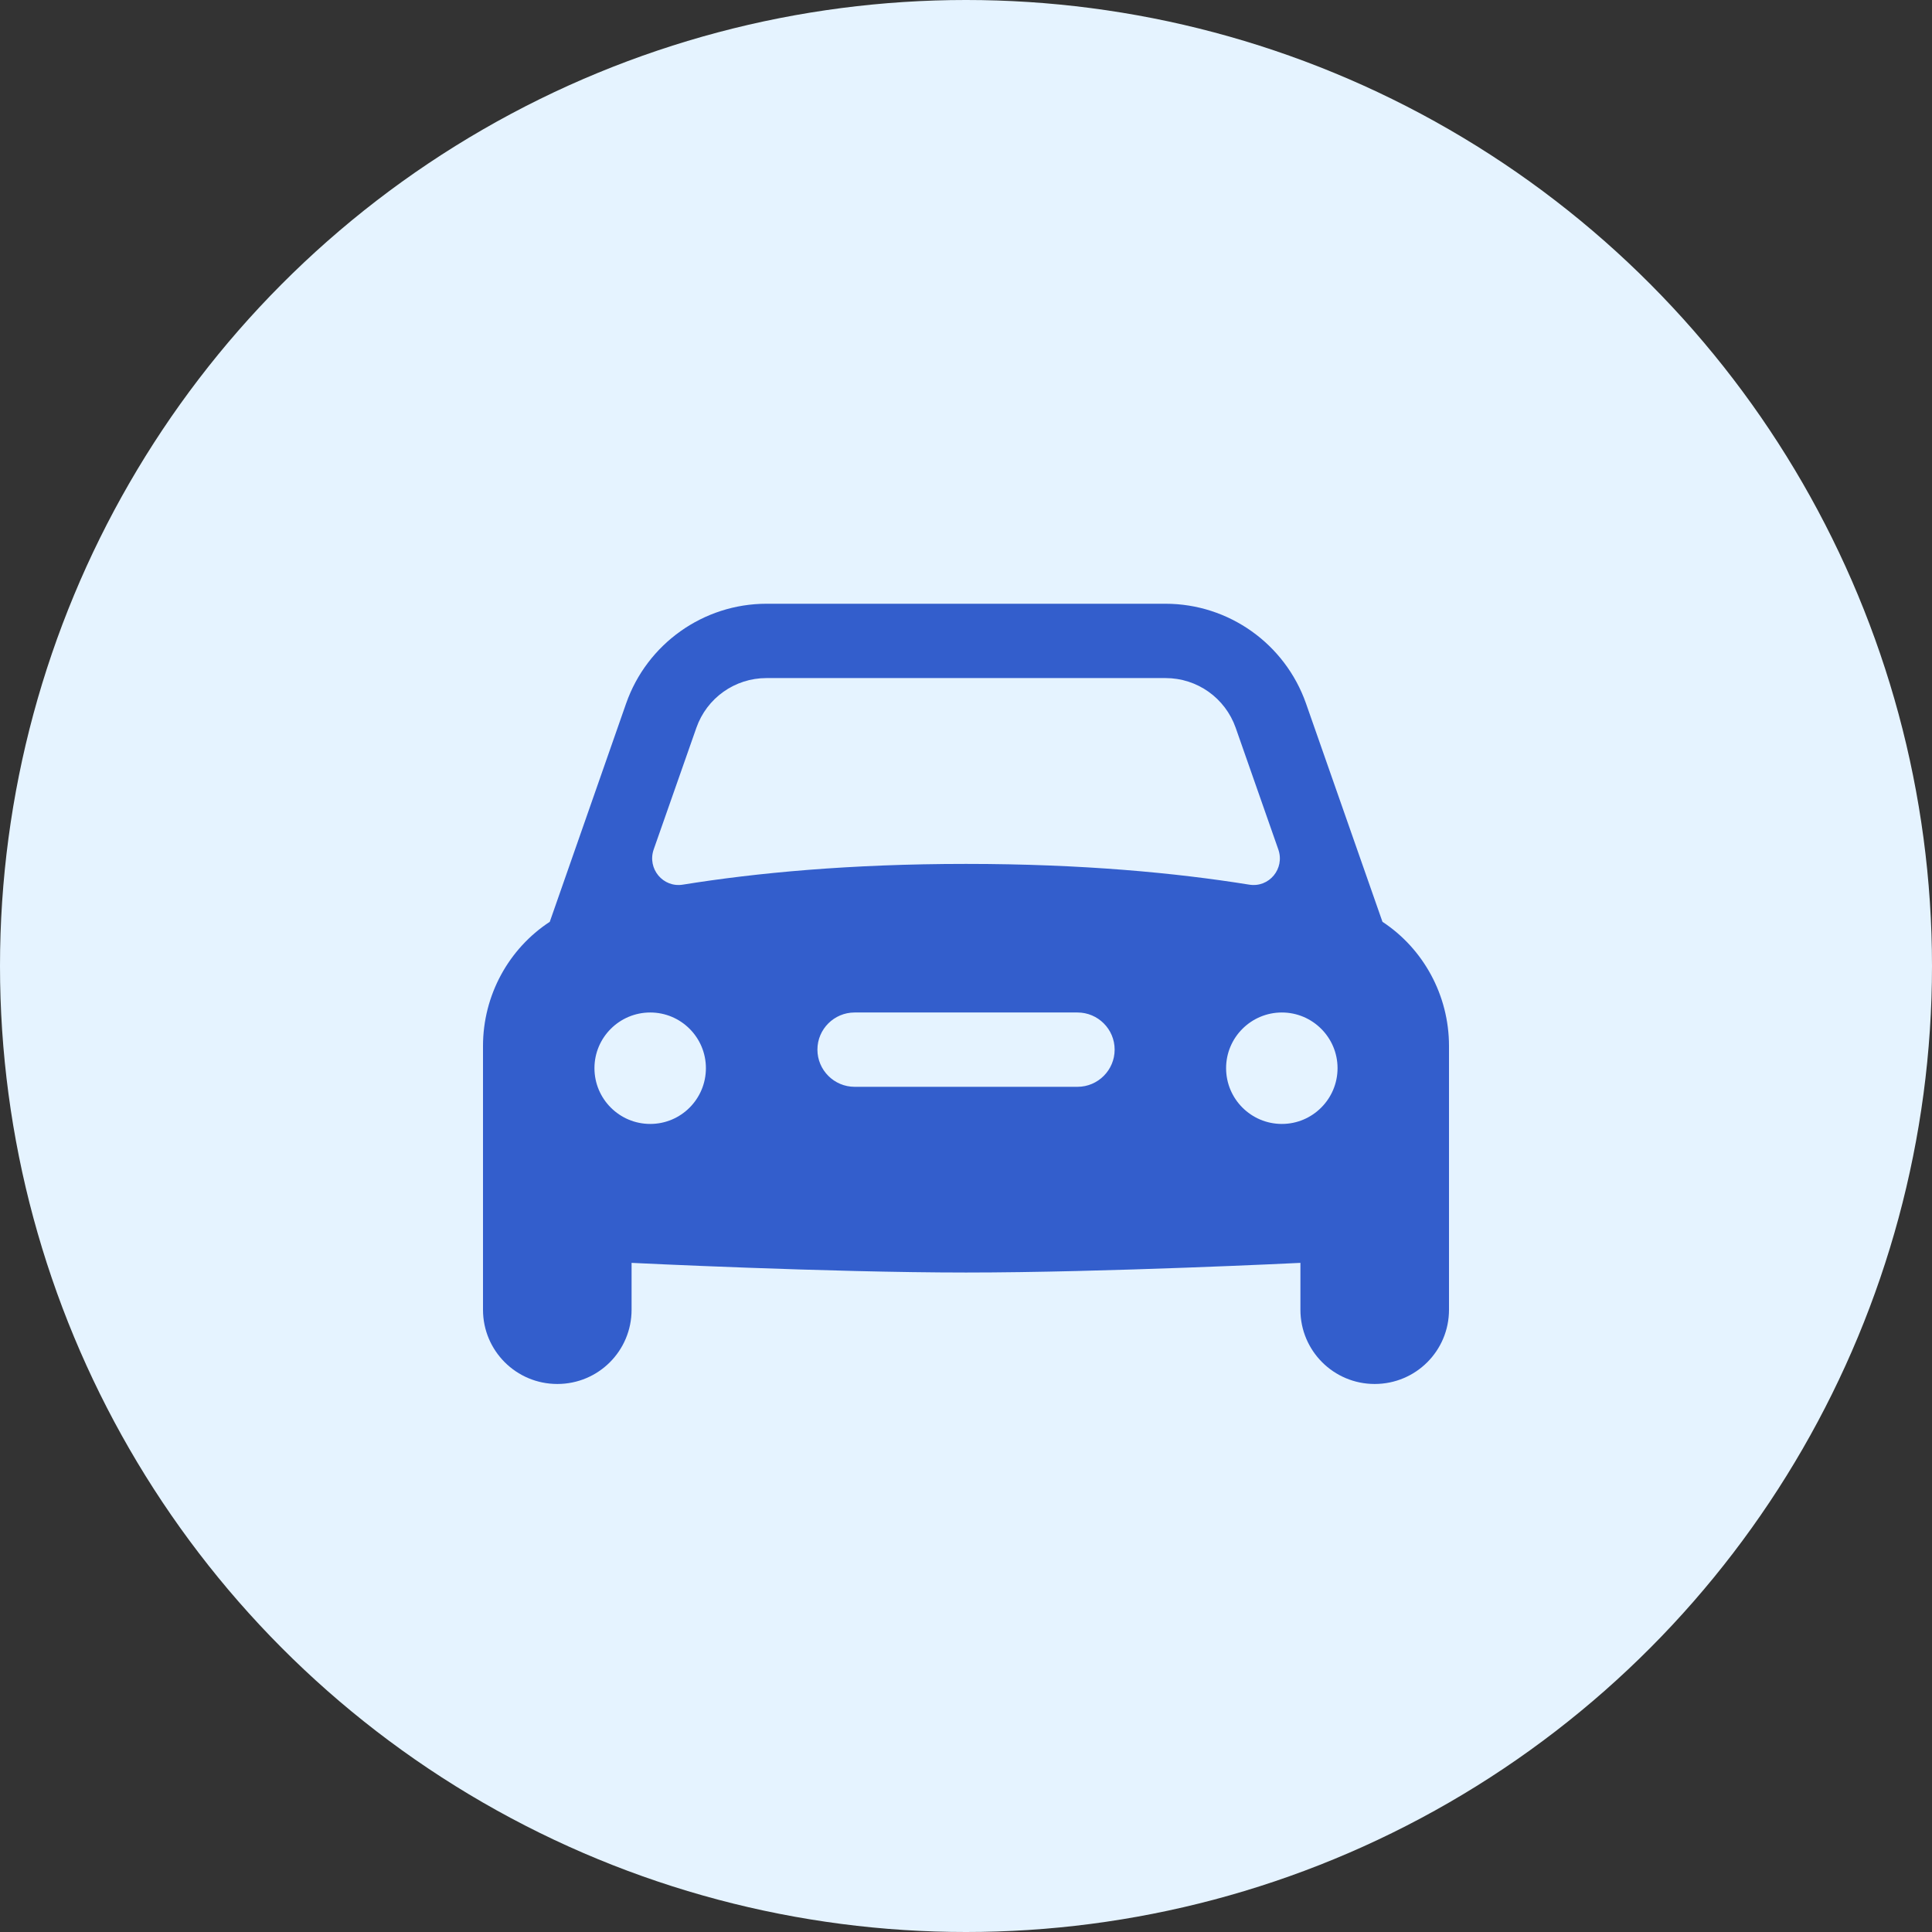 <svg width="32" height="32" viewBox="0 0 32 32" fill="none" xmlns="http://www.w3.org/2000/svg">
<rect x="0" y="0" width="32" height="32" fill="#333333" stroke="none"/>
<circle cx="16" cy="16" r="16" fill="#E5F3FF"/>
<path d="M22.898 15.268L21.631 11.65C21.284 10.664 20.352 10 19.305 10H12.695C11.65 10 10.717 10.664 10.371 11.65L9.106 15.268C8.428 15.712 8 16.481 8 17.326V21.693C8 22.374 8.551 22.923 9.231 22.923C9.912 22.923 10.461 22.374 10.461 21.693V20.917C10.461 20.917 13.712 21.077 16.001 21.077C18.29 21.077 21.539 20.917 21.539 20.917V21.693C21.539 22.374 22.09 22.923 22.769 22.923C23.45 22.923 24 22.374 24 21.693V17.326C24 16.481 23.573 15.712 22.898 15.268ZM10.827 14.07L11.534 12.055C11.707 11.561 12.171 11.231 12.695 11.231H19.305C19.83 11.231 20.293 11.561 20.467 12.055L21.173 14.07C21.284 14.388 21.02 14.708 20.688 14.652C19.481 14.458 17.931 14.309 16.001 14.309C14.07 14.309 12.519 14.458 11.313 14.652C10.982 14.708 10.717 14.388 10.827 14.07ZM10.77 18.616C10.26 18.616 9.846 18.202 9.846 17.692C9.846 17.184 10.26 16.77 10.77 16.77C11.28 16.77 11.692 17.184 11.692 17.692C11.692 18.202 11.28 18.616 10.77 18.616ZM17.847 18.001H14.155C13.816 18.001 13.539 17.724 13.539 17.385C13.539 17.046 13.816 16.77 14.155 16.77H17.847C18.186 16.77 18.462 17.046 18.462 17.385C18.462 17.724 18.186 18.001 17.847 18.001ZM21.232 18.616C20.722 18.616 20.308 18.202 20.308 17.692C20.308 17.184 20.722 16.77 21.232 16.77C21.74 16.77 22.154 17.184 22.154 17.692C22.154 18.202 21.74 18.616 21.232 18.616Z" fill="#335ECC"/>
</svg>
